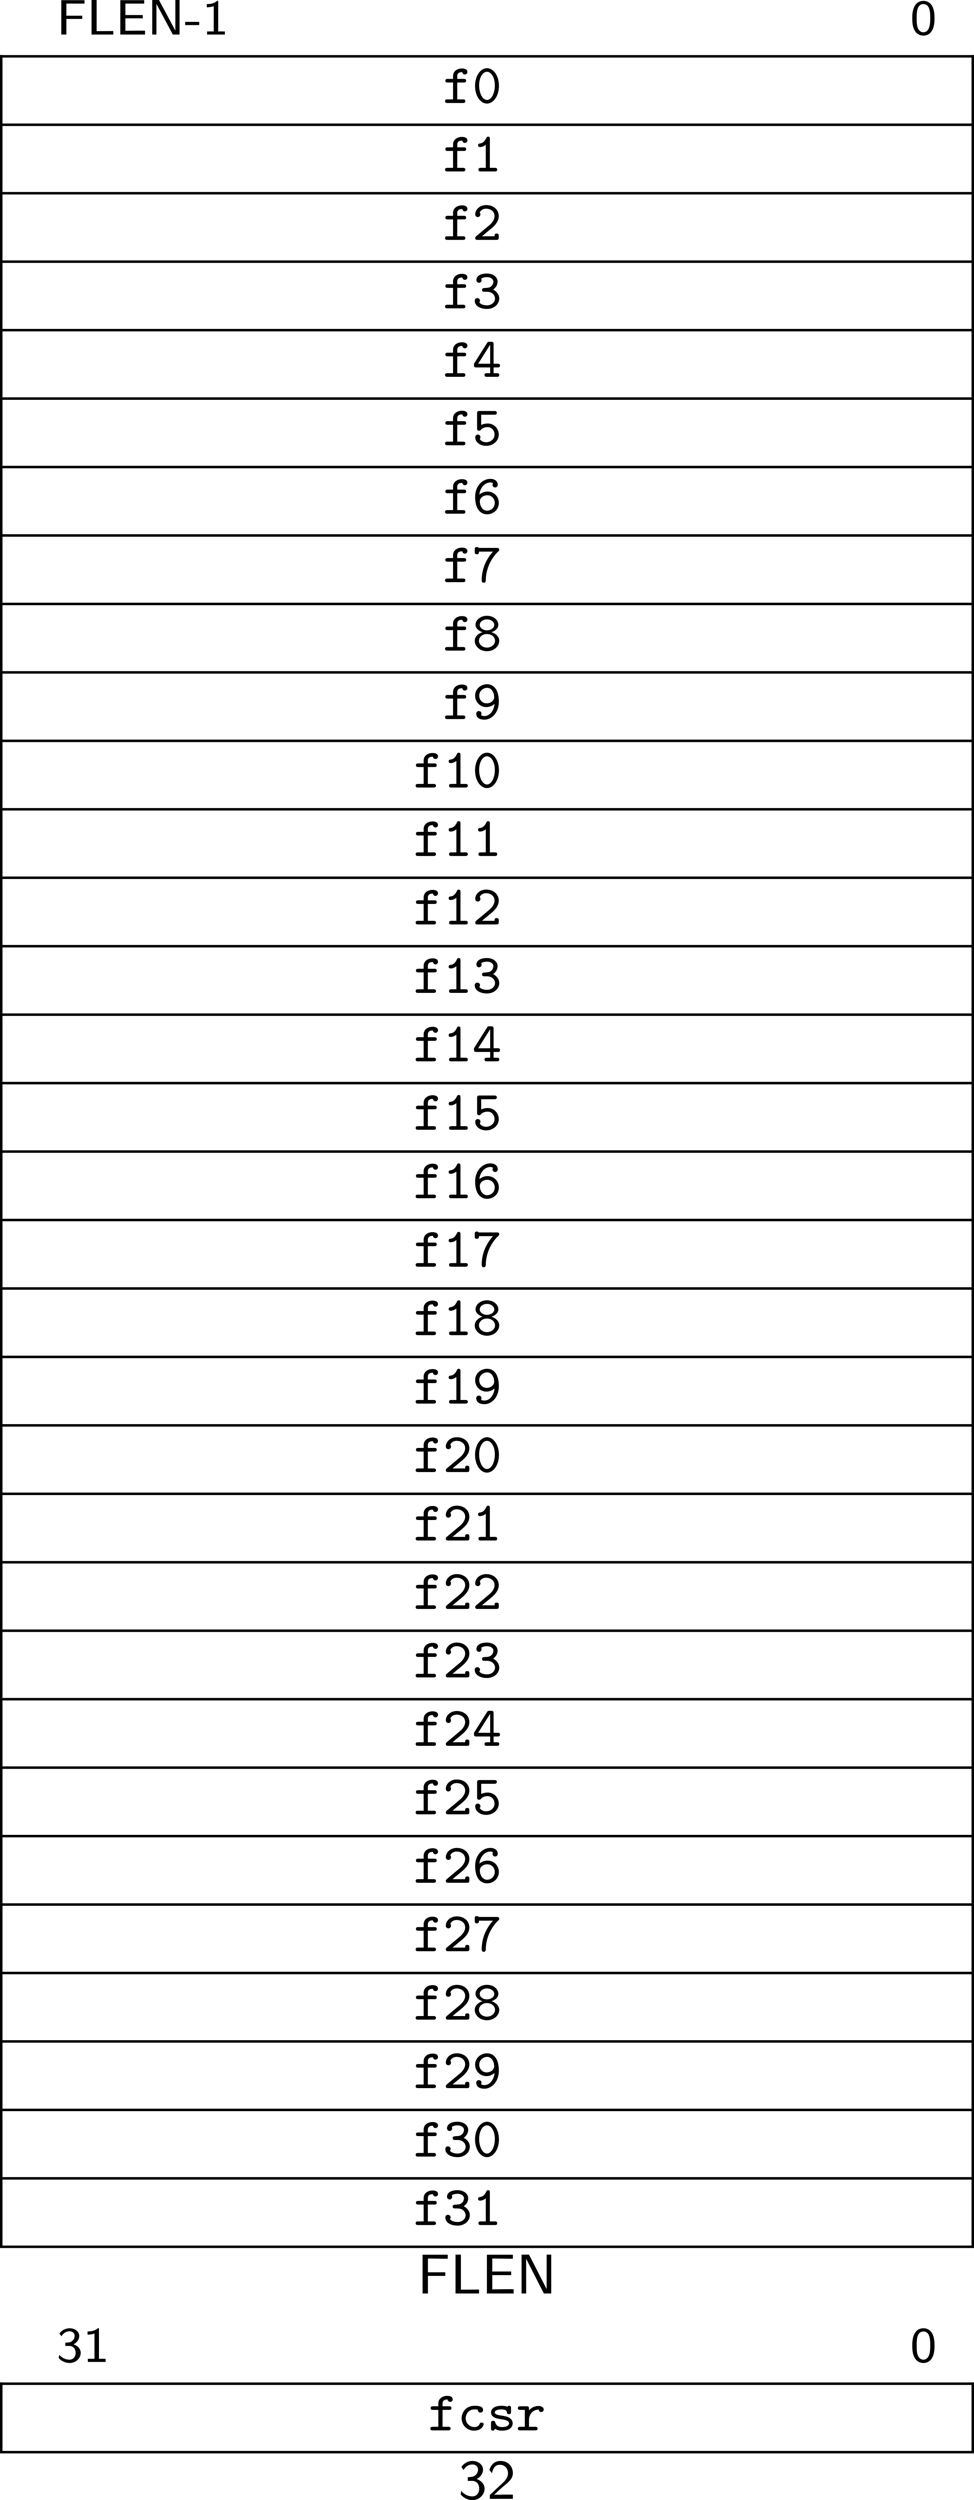 <?xml version="1.0" encoding="UTF-8" standalone="no"?>
<svg
   width="155.953pt"
   height="400.254pt"
   viewBox="0 0 155.953 400.254"
   version="1.2"
   id="svg592"
   sodipodi:docname="f_00_tmp.svg"
   xmlns:inkscape="http://www.inkscape.org/namespaces/inkscape"
   xmlns:sodipodi="http://sodipodi.sourceforge.net/DTD/sodipodi-0.dtd"
   xmlns:xlink="http://www.w3.org/1999/xlink"
   xmlns="http://www.w3.org/2000/svg"
   xmlns:svg="http://www.w3.org/2000/svg">
  <sodipodi:namedview
     id="namedview594"
     pagecolor="#ffffff"
     bordercolor="#000000"
     borderopacity="0.25"
     inkscape:showpageshadow="2"
     inkscape:pageopacity="0.0"
     inkscape:pagecheckerboard="0"
     inkscape:deskcolor="#d1d1d1"
     inkscape:document-units="pt" />
  <defs
     id="defs97">
    <g
       id="g95">
      <symbol
         overflow="visible"
         id="glyph0-0">
        <path
           style="stroke:none"
           d=""
           id="path2" />
      </symbol>
      <symbol
         overflow="visible"
         id="glyph0-1">
        <path
           style="stroke:none"
           d="M 4.125,-2.5 V -3.016 H 1.578 v -1.938 H 2.688 c 0.094,0 0.188,0 0.281,0 H 4.484 V -5.5 H 0.766 V 0 h 0.812 v -2.5 z m 0,0"
           id="path5" />
      </symbol>
      <symbol
         overflow="visible"
         id="glyph0-2">
        <path
           style="stroke:none"
           d="m 1.578,-5.531 h -0.812 V 0 H 4.25 v -0.562 c -0.766,0 -1.516,0.016 -2.281,0.016 H 1.578 Z m 0,0"
           id="path8" />
      </symbol>
      <symbol
         overflow="visible"
         id="glyph0-3">
        <path
           style="stroke:none"
           d="M 4.359,-2.594 V -3.125 h -2.781 v -1.828 h 1.156 c 0.109,0 0.203,0 0.297,0 h 1.562 V -5.5 H 0.766 V 0 H 4.719 V -0.625 H 4 c -0.672,0 -1.344,0.016 -2.016,0.016 H 1.578 V -2.594 Z m 0,0"
           id="path11" />
      </symbol>
      <symbol
         overflow="visible"
         id="glyph0-4">
        <path
           style="stroke:none"
           d="M 1.875,-5.531 H 0.797 V 0 H 1.469 V -4.906 L 4.094,0 H 5.172 V -5.531 H 4.5 V -0.625 Z m 0,0"
           id="path14" />
      </symbol>
      <symbol
         overflow="visible"
         id="glyph0-5">
        <path
           style="stroke:none"
           d="M 2.344,-1.516 V -2.031 h -2.25 v 0.516 z m 0,0"
           id="path17" />
      </symbol>
      <symbol
         overflow="visible"
         id="glyph0-6">
        <path
           style="stroke:none"
           d="M 2.562,-5.391 H 2.375 c -0.516,0.469 -1.156,0.5 -1.641,0.516 v 0.516 C 1.047,-4.375 1.438,-4.391 1.844,-4.547 V -0.5 H 0.781 V 0 H 3.625 V -0.5 H 2.562 Z m 0,0"
           id="path20" />
      </symbol>
      <symbol
         overflow="visible"
         id="glyph0-7">
        <path
           style="stroke:none"
           d="m 3.891,-2.594 c 0,-0.375 0,-1.312 -0.375,-1.969 C 3.109,-5.281 2.5,-5.391 2.109,-5.391 c -0.359,0 -0.984,0.109 -1.375,0.797 -0.391,0.641 -0.406,1.5 -0.406,2 0,0.594 0.031,1.312 0.375,1.922 0.344,0.641 0.938,0.844 1.406,0.844 0.797,0 1.234,-0.469 1.469,-0.969 0.281,-0.562 0.312,-1.297 0.312,-1.797 z m -1.781,2.234 c -0.328,0 -0.719,-0.188 -0.922,-0.766 -0.156,-0.484 -0.156,-0.984 -0.156,-1.562 0,-0.734 0,-2.188 1.078,-2.188 1.094,0 1.094,1.453 1.094,2.188 0,0.516 0,1.125 -0.203,1.625 -0.219,0.578 -0.625,0.703 -0.891,0.703 z m 0,0"
           id="path23" />
      </symbol>
      <symbol
         overflow="visible"
         id="glyph0-8">
        <path
           style="stroke:none"
           d="m 0.797,-4.094 c 0.328,-0.625 0.906,-0.812 1.281,-0.812 0.469,0 0.828,0.281 0.828,0.734 0,0.422 -0.297,0.938 -0.891,1.047 -0.047,0 -0.078,0 -0.609,0.047 V -2.562 h 0.625 c 0.75,0 1.031,0.609 1.031,1.109 0,0.609 -0.375,1.094 -1,1.094 -0.562,0 -1.203,-0.266 -1.609,-0.781 L 0.344,-0.625 c 0.469,0.516 1.109,0.797 1.734,0.797 1.047,0 1.797,-0.781 1.797,-1.625 0,-0.656 -0.531,-1.172 -1.156,-1.359 0.609,-0.312 0.922,-0.844 0.922,-1.359 0,-0.688 -0.703,-1.219 -1.547,-1.219 -0.703,0 -1.281,0.359 -1.625,0.844 z m 0,0"
           id="path26" />
      </symbol>
      <symbol
         overflow="visible"
         id="glyph1-0">
        <path
           style="stroke:none"
           d=""
           id="path29" />
      </symbol>
      <symbol
         overflow="visible"
         id="glyph1-1">
        <path
           style="stroke:none"
           d="M 2.297,-3.281 H 3.344 c 0.125,0 0.375,0 0.375,-0.281 0,-0.297 -0.234,-0.297 -0.375,-0.297 H 2.297 V -4.281 c 0,-0.656 0.547,-0.656 0.812,-0.656 0.031,0.234 0.219,0.375 0.406,0.375 0.172,0 0.406,-0.125 0.406,-0.406 0,-0.562 -0.734,-0.562 -0.875,-0.562 -0.688,0 -1.422,0.391 -1.422,1.219 v 0.453 H 0.766 c -0.141,0 -0.375,0 -0.375,0.297 0,0.281 0.234,0.281 0.375,0.281 H 1.625 v 2.703 H 0.719 c -0.125,0 -0.375,0 -0.375,0.281 C 0.344,0 0.594,0 0.719,0 h 2.484 c 0.125,0 0.391,0 0.391,-0.281 0,-0.297 -0.25,-0.297 -0.391,-0.297 h -0.906 z m 0,0"
           id="path32" />
      </symbol>
      <symbol
         overflow="visible"
         id="glyph1-2">
        <path
           style="stroke:none"
           d="m 4.266,-2.734 c 0,-1.672 -0.906,-2.844 -1.922,-2.844 -1,0 -1.906,1.203 -1.906,2.828 0,1.672 0.906,2.844 1.906,2.844 1.016,0 1.922,-1.203 1.922,-2.828 z m -1.922,2.25 c -0.688,0 -1.25,-1.062 -1.25,-2.344 C 1.094,-4.141 1.703,-5 2.344,-5 3,-5 3.609,-4.125 3.609,-2.828 c 0,1.297 -0.562,2.344 -1.266,2.344 z m 0,0"
           id="path35" />
      </symbol>
      <symbol
         overflow="visible"
         id="glyph1-3">
        <path
           style="stroke:none"
           d="m 2.812,-5.203 c 0,-0.141 0,-0.375 -0.281,-0.375 C 2.375,-5.578 2.312,-5.5 2.25,-5.375 c -0.281,0.625 -0.641,0.859 -1,0.891 -0.125,0.016 -0.328,0.031 -0.328,0.297 0,0.172 0.094,0.281 0.312,0.281 0.359,0 0.719,-0.188 0.922,-0.359 v 3.688 H 1.359 c -0.156,0 -0.375,0 -0.375,0.297 C 0.984,0 1.219,0 1.359,0 h 2.25 c 0.141,0 0.375,0 0.375,-0.281 0,-0.297 -0.219,-0.297 -0.375,-0.297 H 2.812 Z m 0,0"
           id="path38" />
      </symbol>
      <symbol
         overflow="visible"
         id="glyph1-4">
        <path
           style="stroke:none"
           d="m 0.594,-0.562 c -0.062,0.062 -0.125,0.125 -0.125,0.266 C 0.469,0 0.703,0 0.859,0 h 3 c 0.297,0 0.375,-0.078 0.375,-0.375 v -0.266 c 0,-0.172 0,-0.375 -0.328,-0.375 -0.344,0 -0.344,0.188 -0.344,0.438 H 1.547 C 2.031,-1 3.031,-1.797 3.25,-2 c 0.344,-0.328 0.984,-0.922 0.984,-1.812 0,-1.062 -0.891,-1.766 -2,-1.766 -1.047,0 -1.766,0.719 -1.766,1.484 0,0.359 0.281,0.438 0.422,0.438 0.172,0 0.406,-0.141 0.406,-0.422 0,-0.188 -0.062,-0.25 -0.109,-0.297 0.156,-0.391 0.547,-0.625 1,-0.625 0.719,0 1.375,0.422 1.375,1.188 0,0.625 -0.484,1.172 -0.844,1.469 z m 0,0"
           id="path41" />
      </symbol>
      <symbol
         overflow="visible"
         id="glyph1-5">
        <path
           style="stroke:none"
           d="m 2.328,-2.656 c 0.922,0 1.312,0.625 1.312,1.078 0,0.562 -0.516,1.094 -1.281,1.094 -0.234,0 -0.922,-0.031 -1.234,-0.469 0,0 0.016,-0.016 0.016,-0.031 0.062,-0.078 0.062,-0.094 0.078,-0.188 0.016,0 0.016,-0.016 0.016,-0.062 0,-0.219 -0.188,-0.406 -0.422,-0.406 -0.219,0 -0.422,0.141 -0.422,0.438 0,0.797 0.844,1.297 1.969,1.297 1.172,0 1.953,-0.812 1.953,-1.656 0,-0.75 -0.562,-1.25 -0.984,-1.438 0.656,-0.469 0.719,-1.047 0.719,-1.297 0,-0.688 -0.688,-1.281 -1.703,-1.281 -1.094,0 -1.688,0.438 -1.688,1.047 0,0.266 0.203,0.438 0.422,0.438 0.219,0 0.406,-0.188 0.406,-0.422 C 1.484,-4.594 1.469,-4.688 1.422,-4.75 1.719,-5 2.297,-5 2.344,-5 2.984,-5 3.375,-4.656 3.375,-4.297 c 0,0.25 -0.109,0.625 -0.453,0.844 -0.234,0.156 -0.406,0.156 -0.828,0.188 C 1.75,-3.25 1.562,-3.234 1.562,-2.953 c 0,0.297 0.25,0.297 0.391,0.297 z m 0,0"
           id="path44" />
      </symbol>
      <symbol
         overflow="visible"
         id="glyph1-6">
        <path
           style="stroke:none"
           d="m 0.344,-2.219 c -0.078,0.125 -0.078,0.141 -0.078,0.328 0,0.266 0.031,0.391 0.375,0.391 h 2.219 v 0.922 h -0.531 c -0.125,0 -0.375,0 -0.375,0.281 C 1.953,0 2.188,0 2.328,0 H 3.938 c 0.125,0 0.375,0 0.375,-0.281 0,-0.297 -0.234,-0.297 -0.375,-0.297 H 3.406 V -1.5 H 4.062 c 0.125,0 0.375,0 0.375,-0.297 0,-0.297 -0.234,-0.297 -0.375,-0.297 H 3.406 v -3.125 c 0,-0.312 -0.078,-0.391 -0.391,-0.391 H 2.75 c -0.219,0 -0.281,0.016 -0.391,0.203 z m 0.594,0.125 1.922,-3.047 v 3.047 z m 0,0"
           id="path47" />
      </symbol>
      <symbol
         overflow="visible"
         id="glyph1-7">
        <path
           style="stroke:none"
           d="m 3.547,-4.891 c 0.125,0 0.375,0 0.375,-0.297 0,-0.297 -0.25,-0.297 -0.375,-0.297 h -2.406 c -0.297,0 -0.375,0.078 -0.375,0.422 v 2.328 c 0,0.172 0,0.406 0.312,0.406 0.156,0 0.203,-0.047 0.281,-0.125 C 1.625,-2.781 2.031,-2.906 2.469,-2.906 c 0.703,0 1.094,0.625 1.094,1.203 0,0.688 -0.609,1.219 -1.344,1.219 -0.359,0 -0.828,-0.141 -1.031,-0.531 h 0.016 c 0.062,-0.094 0.078,-0.109 0.094,-0.219 0,-0.016 0,-0.031 0,-0.062 0,-0.234 -0.172,-0.422 -0.406,-0.422 -0.172,0 -0.422,0.109 -0.422,0.453 0,0.734 0.734,1.359 1.75,1.359 1.125,0 2.016,-0.797 2.016,-1.797 0,-0.922 -0.703,-1.781 -1.766,-1.781 -0.297,0 -0.656,0.047 -1.047,0.234 v -1.641 z m 0,0"
           id="path50" />
      </symbol>
      <symbol
         overflow="visible"
         id="glyph1-8">
        <path
           style="stroke:none"
           d="M 1.125,-3.062 C 1.266,-4.25 2.062,-5 2.875,-5 c 0.078,0 0.297,0 0.438,0.141 -0.047,0.062 -0.078,0.172 -0.078,0.25 0,0.203 0.156,0.406 0.422,0.406 0.234,0 0.422,-0.172 0.422,-0.438 0,-0.406 -0.297,-0.938 -1.203,-0.938 -1.219,0 -2.422,1.109 -2.422,2.891 0,2.109 0.984,2.781 1.922,2.781 0.984,0 1.875,-0.734 1.875,-1.828 0,-1.016 -0.797,-1.812 -1.797,-1.812 -0.5,0 -0.953,0.172 -1.328,0.484 z m 0.109,1.344 c 0,-0.078 -0.031,-0.109 -0.031,-0.266 0,-0.516 0.516,-0.969 1.203,-0.969 0.719,0 1.188,0.578 1.188,1.219 0,0.734 -0.578,1.25 -1.219,1.25 -0.953,0 -1.141,-1.141 -1.141,-1.156 z m 0,0"
           id="path53" />
      </symbol>
      <symbol
         overflow="visible"
         id="glyph1-9">
        <path
           style="stroke:none"
           d="M 3.312,-4.891 C 2.781,-4.312 2.344,-3.625 2.031,-2.906 1.562,-1.812 1.5,-0.75 1.5,-0.344 c 0,0.125 0,0.438 0.328,0.438 0.328,0 0.328,-0.297 0.328,-0.438 C 2.203,-2.375 3.172,-3.969 4.109,-4.875 4.281,-5.031 4.312,-5.047 4.312,-5.188 c 0,-0.297 -0.25,-0.297 -0.391,-0.297 H 1.016 C 0.953,-5.625 0.812,-5.625 0.719,-5.625 c -0.328,0 -0.328,0.203 -0.328,0.375 v 0.406 c 0,0.172 0,0.375 0.328,0.375 0.344,0 0.344,-0.188 0.344,-0.422 z m 0,0"
           id="path56" />
      </symbol>
      <symbol
         overflow="visible"
         id="glyph1-10">
        <path
           style="stroke:none"
           d="m 3.062,-2.953 c 0.516,-0.156 1.109,-0.562 1.109,-1.188 0,-0.734 -0.75,-1.438 -1.828,-1.438 -1.062,0 -1.828,0.703 -1.828,1.438 0,0.625 0.609,1.031 1.125,1.188 -0.578,0.156 -1.25,0.656 -1.25,1.391 0,0.875 0.828,1.656 1.953,1.656 1.141,0 1.969,-0.797 1.969,-1.656 0,-0.75 -0.688,-1.234 -1.25,-1.391 z M 2.344,-3.25 c -0.625,0 -1.156,-0.375 -1.156,-0.875 0,-0.453 0.484,-0.875 1.156,-0.875 0.688,0 1.172,0.422 1.172,0.875 0,0.5 -0.531,0.875 -1.172,0.875 z m 0,2.766 c -0.719,0 -1.281,-0.5 -1.281,-1.094 0,-0.547 0.5,-1.078 1.281,-1.078 0.797,0 1.297,0.531 1.297,1.078 0,0.594 -0.562,1.094 -1.297,1.094 z m 0,0"
           id="path59" />
      </symbol>
      <symbol
         overflow="visible"
         id="glyph1-11">
        <path
           style="stroke:none"
           d="m 3.562,-2.422 c -0.109,1.141 -0.812,1.938 -1.609,1.938 -0.125,0 -0.391,-0.016 -0.562,-0.141 0.031,-0.047 0.078,-0.094 0.078,-0.25 0,-0.203 -0.156,-0.406 -0.422,-0.406 -0.234,0 -0.422,0.172 -0.422,0.438 0,0.406 0.297,0.938 1.312,0.938 1.203,0 2.312,-1.141 2.312,-2.891 0,-2.109 -0.969,-2.781 -1.875,-2.781 -1.016,0 -1.922,0.75 -1.922,1.828 0,1.016 0.797,1.828 1.797,1.828 0.406,0 0.875,-0.125 1.312,-0.5 z M 3.469,-3.766 C 3.484,-3.703 3.5,-3.562 3.5,-3.5 c 0,0.516 -0.516,0.984 -1.203,0.984 -0.719,0 -1.188,-0.594 -1.188,-1.234 0,-0.75 0.625,-1.25 1.266,-1.25 0.609,0 0.906,0.5 1.062,0.969 0.016,0.062 0.031,0.109 0.031,0.156 0,0 0.016,0.047 0.016,0.047 0,0 -0.016,0.062 -0.016,0.062 z m 0,0"
           id="path62" />
      </symbol>
      <symbol
         overflow="visible"
         id="glyph1-12">
        <path
           style="stroke:none"
           d="m 4.172,-0.984 c 0,-0.188 -0.125,-0.266 -0.328,-0.266 -0.109,0 -0.234,0 -0.312,0.203 -0.062,0.125 -0.219,0.516 -0.844,0.516 -0.766,0 -1.391,-0.625 -1.391,-1.406 0,-0.453 0.281,-1.422 1.422,-1.422 0.156,0 0.281,0.016 0.328,0.016 0.172,0.016 0.188,0.031 0.188,0.109 C 3.266,-2.938 3.5,-2.844 3.656,-2.844 c 0.234,0 0.422,-0.172 0.422,-0.422 0,-0.672 -0.922,-0.672 -1.344,-0.672 -1.547,0 -2.094,1.219 -2.094,2 0,1.094 0.875,1.984 1.984,1.984 1.281,0 1.547,-0.891 1.547,-1.031 z m 0,0"
           id="path65" />
      </symbol>
      <symbol
         overflow="visible"
         id="glyph1-13">
        <path
           style="stroke:none"
           d="m 3.844,-3.562 c 0,-0.125 0,-0.375 -0.281,-0.375 -0.203,0 -0.25,0.109 -0.281,0.172 C 2.938,-3.938 2.5,-3.938 2.344,-3.938 c -1.562,0 -1.703,0.812 -1.703,1.062 0,0.484 0.359,0.703 0.469,0.766 0.312,0.188 0.562,0.234 1.484,0.375 0.234,0.047 0.938,0.156 0.938,0.609 0,0.266 -0.25,0.594 -1.125,0.594 -0.547,0 -0.906,-0.188 -1.078,-0.719 -0.062,-0.188 -0.094,-0.281 -0.344,-0.281 -0.344,0 -0.344,0.203 -0.344,0.391 v 0.812 c 0,0.125 0,0.375 0.297,0.375 0.125,0 0.25,-0.062 0.328,-0.312 0.453,0.312 0.969,0.312 1.141,0.312 1.5,0 1.703,-0.828 1.703,-1.172 0,-0.438 -0.266,-0.719 -0.484,-0.859 C 3.266,-2.203 3.047,-2.25 2.203,-2.391 1.828,-2.438 1.234,-2.531 1.234,-2.875 c 0,-0.234 0.281,-0.484 1.094,-0.484 0.812,0 0.844,0.312 0.859,0.5 0.016,0.266 0.25,0.266 0.328,0.266 0.328,0 0.328,-0.219 0.328,-0.391 z m 0,0"
           id="path68" />
      </symbol>
      <symbol
         overflow="visible"
         id="glyph1-14">
        <path
           style="stroke:none"
           d="m 2.016,-1.656 c 0,-0.906 0.594,-1.672 1.562,-1.672 C 3.609,-3 3.859,-2.938 3.969,-2.938 c 0.203,0 0.406,-0.141 0.406,-0.406 0,-0.156 -0.109,-0.562 -0.859,-0.562 -0.516,0 -1.078,0.219 -1.5,0.703 v -0.281 c 0,-0.297 -0.078,-0.375 -0.391,-0.375 h -1 c -0.125,0 -0.391,0 -0.391,0.281 0,0.297 0.25,0.297 0.391,0.297 h 0.719 v 2.703 H 0.625 c -0.125,0 -0.391,0 -0.391,0.281 C 0.234,0 0.484,0 0.625,0 H 3 c 0.125,0 0.391,0 0.391,-0.281 0,-0.297 -0.25,-0.297 -0.391,-0.297 H 2.016 Z m 0,0"
           id="path71" />
      </symbol>
      <symbol
         overflow="visible"
         id="glyph2-0">
        <path
           style="stroke:none"
           d=""
           id="path74" />
      </symbol>
      <symbol
         overflow="visible"
         id="glyph2-1">
        <path
           style="stroke:none"
           d="M 4.5,-2.812 V -3.391 H 1.719 V -5.594 h 0.297 c 0.703,0 1.422,0.031 2.125,0.031 h 0.75 V -6.203 H 0.859 V 0 H 1.719 v -2.812 z m 0,0"
           id="path77" />
      </symbol>
      <symbol
         overflow="visible"
         id="glyph2-2">
        <path
           style="stroke:none"
           d="M 1.719,-6.219 H 0.859 V 0 H 4.625 V -0.625 H 4.234 C 3.5,-0.625 2.781,-0.609 2.047,-0.609 H 1.719 Z m 0,0"
           id="path80" />
      </symbol>
      <symbol
         overflow="visible"
         id="glyph2-3">
        <path
           style="stroke:none"
           d="M 4.75,-2.938 V -3.516 H 1.719 V -5.594 h 0.328 c 0.734,0 1.469,0.031 2.203,0.031 H 5.016 V -6.203 H 0.859 V 0 h 4.281 V -0.688 H 4.25 c -0.844,0 -1.688,0.031 -2.531,0.031 V -2.938 Z m 0,0"
           id="path83" />
      </symbol>
      <symbol
         overflow="visible"
         id="glyph2-4">
        <path
           style="stroke:none"
           d="M 2.516,-5.344 C 2.453,-5.484 2.344,-5.688 2.297,-5.766 2.25,-5.859 2.109,-6.125 2.062,-6.219 H 0.875 V 0 H 1.609 V -5.531 H 1.625 l 2.359,4.641 C 4.062,-0.75 4.172,-0.531 4.219,-0.469 4.266,-0.359 4.391,-0.094 4.453,0 H 5.625 V -6.219 H 4.891 v 5.516 z m 0,0"
           id="path86" />
      </symbol>
      <symbol
         overflow="visible"
         id="glyph2-5">
        <path
           style="stroke:none"
           d="M 0.859,-4.594 C 1.25,-5.375 1.938,-5.5 2.266,-5.5 c 0.453,0 0.906,0.25 0.906,0.812 0,0.328 -0.188,1.094 -1.156,1.188 -0.172,0.016 -0.312,0.031 -0.484,0.031 V -2.875 h 0.672 c 0.875,0 1.156,0.703 1.156,1.25 0,0.703 -0.422,1.234 -1.109,1.234 -0.734,0 -1.422,-0.406 -1.75,-0.891 -0.078,0.359 -0.078,0.391 -0.109,0.578 0.438,0.531 1.109,0.906 1.875,0.906 1.141,0 1.953,-0.891 1.953,-1.828 0,-0.703 -0.531,-1.297 -1.266,-1.547 0.641,-0.312 1.016,-0.906 1.016,-1.516 0,-0.781 -0.766,-1.375 -1.688,-1.375 -0.75,0 -1.391,0.391 -1.766,0.953 z m 0,0"
           id="path89" />
      </symbol>
      <symbol
         overflow="visible"
         id="glyph2-6">
        <path
           style="stroke:none"
           d="m 2.453,-0.672 c -0.109,0 -0.203,0.016 -0.312,0.016 h -1 C 1.422,-0.922 2.344,-1.766 2.625,-2 c 0.938,-0.766 1.516,-1.25 1.516,-2.125 0,-1.031 -0.734,-1.938 -1.969,-1.938 -0.938,0 -1.516,0.547 -1.781,1.438 l 0.406,0.516 c 0.234,-1.047 0.703,-1.344 1.25,-1.344 0.812,0 1.312,0.609 1.312,1.344 0,0.812 -0.578,1.344 -1.25,1.938 l -1.656,1.562 V 0 h 3.688 v -0.672 z m 0,0"
           id="path92" />
      </symbol>
    </g>
  </defs>
  <g
     id="surface1"
     transform="translate(-228.023,-185.178)">
    <g
       style="fill:#000000;fill-opacity:1"
       id="g111">
      <use
         xlink:href="#glyph0-1"
         x="237.072"
         y="190.709"
         id="use99" />
      <use
         xlink:href="#glyph0-2"
         x="241.915"
         y="190.709"
         id="use101" />
      <use
         xlink:href="#glyph0-3"
         x="246.522"
         y="190.709"
         id="use103" />
      <use
         xlink:href="#glyph0-4"
         x="251.601"
         y="190.709"
         id="use105" />
      <use
         xlink:href="#glyph0-5"
         x="257.578"
         y="190.709"
         id="use107" />
      <use
         xlink:href="#glyph0-6"
         x="260.401"
         y="190.709"
         id="use109" />
    </g>
    <g
       style="fill:#000000;fill-opacity:1"
       id="g115">
      <use
         xlink:href="#glyph0-7"
         x="373.762"
         y="190.709"
         id="use113" />
    </g>
    <path
       style="fill:none;stroke:#000000;stroke-width:0.398;stroke-linecap:butt;stroke-linejoin:miter;stroke-miterlimit:10;stroke-opacity:1"
       d="M 0.001,6.875e-4 H 155.955"
       transform="matrix(1,0,0,-1,228.022,194.196)"
       id="path117" />
    <path
       style="fill:none;stroke:#000000;stroke-width:0.398;stroke-linecap:butt;stroke-linejoin:miter;stroke-miterlimit:10;stroke-opacity:1"
       d="M 6.5625e-4,0.002 V 10.959"
       transform="matrix(1,0,0,-1,228.222,204.955)"
       id="path119" />
    <g
       style="fill:#000000;fill-opacity:1"
       id="g125">
      <use
         xlink:href="#glyph1-1"
         x="298.939"
         y="201.668"
         id="use121" />
      <use
         xlink:href="#glyph1-2"
         x="303.646"
         y="201.668"
         id="use123" />
    </g>
    <path
       style="fill:none;stroke:#000000;stroke-width:0.398;stroke-linecap:butt;stroke-linejoin:miter;stroke-miterlimit:10;stroke-opacity:1"
       d="M -6.5625e-4,0.002 V 10.959"
       transform="matrix(1,0,0,-1,383.778,204.955)"
       id="path127" />
    <path
       style="fill:none;stroke:#000000;stroke-width:0.398;stroke-linecap:butt;stroke-linejoin:miter;stroke-miterlimit:10;stroke-opacity:1"
       d="M 0.001,0.002 H 155.955"
       transform="matrix(1,0,0,-1,228.022,205.154)"
       id="path129" />
    <path
       style="fill:none;stroke:#000000;stroke-width:0.398;stroke-linecap:butt;stroke-linejoin:miter;stroke-miterlimit:10;stroke-opacity:1"
       d="M 6.5625e-4,-6.25e-5 V 10.961"
       transform="matrix(1,0,0,-1,228.222,215.914)"
       id="path131" />
    <g
       style="fill:#000000;fill-opacity:1"
       id="g137">
      <use
         xlink:href="#glyph1-1"
         x="298.939"
         y="212.626"
         id="use133" />
      <use
         xlink:href="#glyph1-3"
         x="303.646"
         y="212.626"
         id="use135" />
    </g>
    <path
       style="fill:none;stroke:#000000;stroke-width:0.398;stroke-linecap:butt;stroke-linejoin:miter;stroke-miterlimit:10;stroke-opacity:1"
       d="M -6.5625e-4,-6.25e-5 V 10.961"
       transform="matrix(1,0,0,-1,383.778,215.914)"
       id="path139" />
    <path
       style="fill:none;stroke:#000000;stroke-width:0.398;stroke-linecap:butt;stroke-linejoin:miter;stroke-miterlimit:10;stroke-opacity:1"
       d="M 0.001,-2.8125e-4 H 155.955"
       transform="matrix(1,0,0,-1,228.022,216.113)"
       id="path141" />
    <path
       style="fill:none;stroke:#000000;stroke-width:0.398;stroke-linecap:butt;stroke-linejoin:miter;stroke-miterlimit:10;stroke-opacity:1"
       d="M 6.5625e-4,0.002 V 10.959"
       transform="matrix(1,0,0,-1,228.222,226.873)"
       id="path143" />
    <g
       style="fill:#000000;fill-opacity:1"
       id="g149">
      <use
         xlink:href="#glyph1-1"
         x="298.939"
         y="223.585"
         id="use145" />
      <use
         xlink:href="#glyph1-4"
         x="303.646"
         y="223.585"
         id="use147" />
    </g>
    <path
       style="fill:none;stroke:#000000;stroke-width:0.398;stroke-linecap:butt;stroke-linejoin:miter;stroke-miterlimit:10;stroke-opacity:1"
       d="M -6.5625e-4,0.002 V 10.959"
       transform="matrix(1,0,0,-1,383.778,226.873)"
       id="path151" />
    <path
       style="fill:none;stroke:#000000;stroke-width:0.398;stroke-linecap:butt;stroke-linejoin:miter;stroke-miterlimit:10;stroke-opacity:1"
       d="M 0.001,0.002 H 155.955"
       transform="matrix(1,0,0,-1,228.022,227.072)"
       id="path153" />
    <path
       style="fill:none;stroke:#000000;stroke-width:0.398;stroke-linecap:butt;stroke-linejoin:miter;stroke-miterlimit:10;stroke-opacity:1"
       d="M 6.5625e-4,-3.125e-5 V 10.961"
       transform="matrix(1,0,0,-1,228.222,237.832)"
       id="path155" />
    <g
       style="fill:#000000;fill-opacity:1"
       id="g161">
      <use
         xlink:href="#glyph1-1"
         x="298.939"
         y="234.544"
         id="use157" />
      <use
         xlink:href="#glyph1-5"
         x="303.646"
         y="234.544"
         id="use159" />
    </g>
    <path
       style="fill:none;stroke:#000000;stroke-width:0.398;stroke-linecap:butt;stroke-linejoin:miter;stroke-miterlimit:10;stroke-opacity:1"
       d="M -6.5625e-4,-3.125e-5 V 10.961"
       transform="matrix(1,0,0,-1,383.778,237.832)"
       id="path163" />
    <path
       style="fill:none;stroke:#000000;stroke-width:0.398;stroke-linecap:butt;stroke-linejoin:miter;stroke-miterlimit:10;stroke-opacity:1"
       d="M 0.001,-2.5e-4 H 155.955"
       transform="matrix(1,0,0,-1,228.022,238.031)"
       id="path165" />
    <path
       style="fill:none;stroke:#000000;stroke-width:0.398;stroke-linecap:butt;stroke-linejoin:miter;stroke-miterlimit:10;stroke-opacity:1"
       d="M 6.5625e-4,0.002 V 10.959"
       transform="matrix(1,0,0,-1,228.222,248.791)"
       id="path167" />
    <g
       style="fill:#000000;fill-opacity:1"
       id="g173">
      <use
         xlink:href="#glyph1-1"
         x="298.939"
         y="245.503"
         id="use169" />
      <use
         xlink:href="#glyph1-6"
         x="303.646"
         y="245.503"
         id="use171" />
    </g>
    <path
       style="fill:none;stroke:#000000;stroke-width:0.398;stroke-linecap:butt;stroke-linejoin:miter;stroke-miterlimit:10;stroke-opacity:1"
       d="M -6.5625e-4,0.002 V 10.959"
       transform="matrix(1,0,0,-1,383.778,248.791)"
       id="path175" />
    <path
       style="fill:none;stroke:#000000;stroke-width:0.398;stroke-linecap:butt;stroke-linejoin:miter;stroke-miterlimit:10;stroke-opacity:1"
       d="M 0.001,0.002 H 155.955"
       transform="matrix(1,0,0,-1,228.022,248.99)"
       id="path177" />
    <path
       style="fill:none;stroke:#000000;stroke-width:0.398;stroke-linecap:butt;stroke-linejoin:miter;stroke-miterlimit:10;stroke-opacity:1"
       d="M 6.5625e-4,0 V 10.961"
       transform="matrix(1,0,0,-1,228.222,259.75)"
       id="path179" />
    <g
       style="fill:#000000;fill-opacity:1"
       id="g185">
      <use
         xlink:href="#glyph1-1"
         x="298.939"
         y="256.462"
         id="use181" />
      <use
         xlink:href="#glyph1-7"
         x="303.646"
         y="256.462"
         id="use183" />
    </g>
    <path
       style="fill:none;stroke:#000000;stroke-width:0.398;stroke-linecap:butt;stroke-linejoin:miter;stroke-miterlimit:10;stroke-opacity:1"
       d="M -6.5625e-4,0 V 10.961"
       transform="matrix(1,0,0,-1,383.778,259.75)"
       id="path187" />
    <path
       style="fill:none;stroke:#000000;stroke-width:0.398;stroke-linecap:butt;stroke-linejoin:miter;stroke-miterlimit:10;stroke-opacity:1"
       d="M 0.001,-2.1875e-4 H 155.955"
       transform="matrix(1,0,0,-1,228.022,259.949)"
       id="path189" />
    <path
       style="fill:none;stroke:#000000;stroke-width:0.398;stroke-linecap:butt;stroke-linejoin:miter;stroke-miterlimit:10;stroke-opacity:1"
       d="M 6.5625e-4,-0.002 V 10.959"
       transform="matrix(1,0,0,-1,228.222,270.709)"
       id="path191" />
    <g
       style="fill:#000000;fill-opacity:1"
       id="g197">
      <use
         xlink:href="#glyph1-1"
         x="298.939"
         y="267.421"
         id="use193" />
      <use
         xlink:href="#glyph1-8"
         x="303.646"
         y="267.421"
         id="use195" />
    </g>
    <path
       style="fill:none;stroke:#000000;stroke-width:0.398;stroke-linecap:butt;stroke-linejoin:miter;stroke-miterlimit:10;stroke-opacity:1"
       d="M -6.5625e-4,-0.002 V 10.959"
       transform="matrix(1,0,0,-1,383.778,270.709)"
       id="path199" />
    <path
       style="fill:none;stroke:#000000;stroke-width:0.398;stroke-linecap:butt;stroke-linejoin:miter;stroke-miterlimit:10;stroke-opacity:1"
       d="M 0.001,0.002 H 155.955"
       transform="matrix(1,0,0,-1,228.022,270.908)"
       id="path201" />
    <path
       style="fill:none;stroke:#000000;stroke-width:0.398;stroke-linecap:butt;stroke-linejoin:miter;stroke-miterlimit:10;stroke-opacity:1"
       d="M 6.5625e-4,3.125e-5 V 10.957"
       transform="matrix(1,0,0,-1,228.222,281.668)"
       id="path203" />
    <g
       style="fill:#000000;fill-opacity:1"
       id="g209">
      <use
         xlink:href="#glyph1-1"
         x="298.939"
         y="278.38"
         id="use205" />
      <use
         xlink:href="#glyph1-9"
         x="303.646"
         y="278.38"
         id="use207" />
    </g>
    <path
       style="fill:none;stroke:#000000;stroke-width:0.398;stroke-linecap:butt;stroke-linejoin:miter;stroke-miterlimit:10;stroke-opacity:1"
       d="M -6.5625e-4,3.125e-5 V 10.957"
       transform="matrix(1,0,0,-1,383.778,281.668)"
       id="path211" />
    <path
       style="fill:none;stroke:#000000;stroke-width:0.398;stroke-linecap:butt;stroke-linejoin:miter;stroke-miterlimit:10;stroke-opacity:1"
       d="M 0.001,-1.875e-4 H 155.955"
       transform="matrix(1,0,0,-1,228.022,281.867)"
       id="path213" />
    <path
       style="fill:none;stroke:#000000;stroke-width:0.398;stroke-linecap:butt;stroke-linejoin:miter;stroke-miterlimit:10;stroke-opacity:1"
       d="M 6.5625e-4,0.001 V 10.958"
       transform="matrix(1,0,0,-1,228.222,292.626)"
       id="path215" />
    <g
       style="fill:#000000;fill-opacity:1"
       id="g221">
      <use
         xlink:href="#glyph1-1"
         x="298.939"
         y="289.339"
         id="use217" />
      <use
         xlink:href="#glyph1-10"
         x="303.646"
         y="289.339"
         id="use219" />
    </g>
    <path
       style="fill:none;stroke:#000000;stroke-width:0.398;stroke-linecap:butt;stroke-linejoin:miter;stroke-miterlimit:10;stroke-opacity:1"
       d="M -6.5625e-4,0.001 V 10.958"
       transform="matrix(1,0,0,-1,383.778,292.626)"
       id="path223" />
    <path
       style="fill:none;stroke:#000000;stroke-width:0.398;stroke-linecap:butt;stroke-linejoin:miter;stroke-miterlimit:10;stroke-opacity:1"
       d="M 0.001,0.002 H 155.955"
       transform="matrix(1,0,0,-1,228.022,292.826)"
       id="path225" />
    <path
       style="fill:none;stroke:#000000;stroke-width:0.398;stroke-linecap:butt;stroke-linejoin:miter;stroke-miterlimit:10;stroke-opacity:1"
       d="M 6.5625e-4,-9.375e-4 V 10.96"
       transform="matrix(1,0,0,-1,228.222,303.585)"
       id="path227" />
    <g
       style="fill:#000000;fill-opacity:1"
       id="g233">
      <use
         xlink:href="#glyph1-1"
         x="298.939"
         y="300.298"
         id="use229" />
      <use
         xlink:href="#glyph1-11"
         x="303.646"
         y="300.298"
         id="use231" />
    </g>
    <path
       style="fill:none;stroke:#000000;stroke-width:0.398;stroke-linecap:butt;stroke-linejoin:miter;stroke-miterlimit:10;stroke-opacity:1"
       d="M -6.5625e-4,-9.375e-4 V 10.96"
       transform="matrix(1,0,0,-1,383.778,303.585)"
       id="path235" />
    <path
       style="fill:none;stroke:#000000;stroke-width:0.398;stroke-linecap:butt;stroke-linejoin:miter;stroke-miterlimit:10;stroke-opacity:1"
       d="M 0.001,-1.5625e-4 H 155.955"
       transform="matrix(1,0,0,-1,228.022,303.785)"
       id="path237" />
    <path
       style="fill:none;stroke:#000000;stroke-width:0.398;stroke-linecap:butt;stroke-linejoin:miter;stroke-miterlimit:10;stroke-opacity:1"
       d="M 6.5625e-4,0.001 V 10.958"
       transform="matrix(1,0,0,-1,228.222,314.544)"
       id="path239" />
    <g
       style="fill:#000000;fill-opacity:1"
       id="g247">
      <use
         xlink:href="#glyph1-1"
         x="294.232"
         y="311.257"
         id="use241" />
      <use
         xlink:href="#glyph1-3"
         x="298.939"
         y="311.257"
         id="use243" />
      <use
         xlink:href="#glyph1-2"
         x="303.647"
         y="311.257"
         id="use245" />
    </g>
    <path
       style="fill:none;stroke:#000000;stroke-width:0.398;stroke-linecap:butt;stroke-linejoin:miter;stroke-miterlimit:10;stroke-opacity:1"
       d="M -6.5625e-4,0.001 V 10.958"
       transform="matrix(1,0,0,-1,383.778,314.544)"
       id="path249" />
    <path
       style="fill:none;stroke:#000000;stroke-width:0.398;stroke-linecap:butt;stroke-linejoin:miter;stroke-miterlimit:10;stroke-opacity:1"
       d="M 0.001,8.125e-4 H 155.955"
       transform="matrix(1,0,0,-1,228.022,314.743)"
       id="path251" />
    <path
       style="fill:none;stroke:#000000;stroke-width:0.398;stroke-linecap:butt;stroke-linejoin:miter;stroke-miterlimit:10;stroke-opacity:1"
       d="M 6.5625e-4,-9.0625e-4 V 10.96"
       transform="matrix(1,0,0,-1,228.222,325.503)"
       id="path253" />
    <g
       style="fill:#000000;fill-opacity:1"
       id="g261">
      <use
         xlink:href="#glyph1-1"
         x="294.232"
         y="322.215"
         id="use255" />
      <use
         xlink:href="#glyph1-3"
         x="298.939"
         y="322.215"
         id="use257" />
      <use
         xlink:href="#glyph1-3"
         x="303.647"
         y="322.215"
         id="use259" />
    </g>
    <path
       style="fill:none;stroke:#000000;stroke-width:0.398;stroke-linecap:butt;stroke-linejoin:miter;stroke-miterlimit:10;stroke-opacity:1"
       d="M -6.5625e-4,-9.0625e-4 V 10.96"
       transform="matrix(1,0,0,-1,383.778,325.503)"
       id="path263" />
    <path
       style="fill:none;stroke:#000000;stroke-width:0.398;stroke-linecap:butt;stroke-linejoin:miter;stroke-miterlimit:10;stroke-opacity:1"
       d="M 0.001,-0.001 H 155.955"
       transform="matrix(1,0,0,-1,228.022,325.702)"
       id="path265" />
    <path
       style="fill:none;stroke:#000000;stroke-width:0.398;stroke-linecap:butt;stroke-linejoin:miter;stroke-miterlimit:10;stroke-opacity:1"
       d="M 6.5625e-4,0.001 V 10.958"
       transform="matrix(1,0,0,-1,228.222,336.462)"
       id="path267" />
    <g
       style="fill:#000000;fill-opacity:1"
       id="g275">
      <use
         xlink:href="#glyph1-1"
         x="294.232"
         y="333.174"
         id="use269" />
      <use
         xlink:href="#glyph1-3"
         x="298.939"
         y="333.174"
         id="use271" />
      <use
         xlink:href="#glyph1-4"
         x="303.647"
         y="333.174"
         id="use273" />
    </g>
    <path
       style="fill:none;stroke:#000000;stroke-width:0.398;stroke-linecap:butt;stroke-linejoin:miter;stroke-miterlimit:10;stroke-opacity:1"
       d="M -6.5625e-4,0.001 V 10.958"
       transform="matrix(1,0,0,-1,383.778,336.462)"
       id="path277" />
    <path
       style="fill:none;stroke:#000000;stroke-width:0.398;stroke-linecap:butt;stroke-linejoin:miter;stroke-miterlimit:10;stroke-opacity:1"
       d="M 0.001,8.4375e-4 H 155.955"
       transform="matrix(1,0,0,-1,228.022,336.661)"
       id="path279" />
    <path
       style="fill:none;stroke:#000000;stroke-width:0.398;stroke-linecap:butt;stroke-linejoin:miter;stroke-miterlimit:10;stroke-opacity:1"
       d="M 6.5625e-4,-8.75e-4 V 10.96"
       transform="matrix(1,0,0,-1,228.222,347.421)"
       id="path281" />
    <g
       style="fill:#000000;fill-opacity:1"
       id="g289">
      <use
         xlink:href="#glyph1-1"
         x="294.232"
         y="344.133"
         id="use283" />
      <use
         xlink:href="#glyph1-3"
         x="298.939"
         y="344.133"
         id="use285" />
      <use
         xlink:href="#glyph1-5"
         x="303.647"
         y="344.133"
         id="use287" />
    </g>
    <path
       style="fill:none;stroke:#000000;stroke-width:0.398;stroke-linecap:butt;stroke-linejoin:miter;stroke-miterlimit:10;stroke-opacity:1"
       d="M -6.5625e-4,-8.75e-4 V 10.96"
       transform="matrix(1,0,0,-1,383.778,347.421)"
       id="path291" />
    <path
       style="fill:none;stroke:#000000;stroke-width:0.398;stroke-linecap:butt;stroke-linejoin:miter;stroke-miterlimit:10;stroke-opacity:1"
       d="M 0.001,-0.001 H 155.955"
       transform="matrix(1,0,0,-1,228.022,347.62)"
       id="path293" />
    <path
       style="fill:none;stroke:#000000;stroke-width:0.398;stroke-linecap:butt;stroke-linejoin:miter;stroke-miterlimit:10;stroke-opacity:1"
       d="M 6.5625e-4,0.001 V 10.958"
       transform="matrix(1,0,0,-1,228.222,358.38)"
       id="path295" />
    <g
       style="fill:#000000;fill-opacity:1"
       id="g303">
      <use
         xlink:href="#glyph1-1"
         x="294.232"
         y="355.092"
         id="use297" />
      <use
         xlink:href="#glyph1-3"
         x="298.939"
         y="355.092"
         id="use299" />
      <use
         xlink:href="#glyph1-6"
         x="303.647"
         y="355.092"
         id="use301" />
    </g>
    <path
       style="fill:none;stroke:#000000;stroke-width:0.398;stroke-linecap:butt;stroke-linejoin:miter;stroke-miterlimit:10;stroke-opacity:1"
       d="M -6.5625e-4,0.001 V 10.958"
       transform="matrix(1,0,0,-1,383.778,358.38)"
       id="path305" />
    <path
       style="fill:none;stroke:#000000;stroke-width:0.398;stroke-linecap:butt;stroke-linejoin:miter;stroke-miterlimit:10;stroke-opacity:1"
       d="M 0.001,8.75e-4 H 155.955"
       transform="matrix(1,0,0,-1,228.022,358.579)"
       id="path307" />
    <path
       style="fill:none;stroke:#000000;stroke-width:0.398;stroke-linecap:butt;stroke-linejoin:miter;stroke-miterlimit:10;stroke-opacity:1"
       d="M 6.5625e-4,-8.4375e-4 V 10.96"
       transform="matrix(1,0,0,-1,228.222,369.339)"
       id="path309" />
    <g
       style="fill:#000000;fill-opacity:1"
       id="g317">
      <use
         xlink:href="#glyph1-1"
         x="294.232"
         y="366.051"
         id="use311" />
      <use
         xlink:href="#glyph1-3"
         x="298.939"
         y="366.051"
         id="use313" />
      <use
         xlink:href="#glyph1-7"
         x="303.647"
         y="366.051"
         id="use315" />
    </g>
    <path
       style="fill:none;stroke:#000000;stroke-width:0.398;stroke-linecap:butt;stroke-linejoin:miter;stroke-miterlimit:10;stroke-opacity:1"
       d="M -6.5625e-4,-8.4375e-4 V 10.96"
       transform="matrix(1,0,0,-1,383.778,369.339)"
       id="path319" />
    <path
       style="fill:none;stroke:#000000;stroke-width:0.398;stroke-linecap:butt;stroke-linejoin:miter;stroke-miterlimit:10;stroke-opacity:1"
       d="M 0.001,-0.001 H 155.955"
       transform="matrix(1,0,0,-1,228.022,369.538)"
       id="path321" />
    <path
       style="fill:none;stroke:#000000;stroke-width:0.398;stroke-linecap:butt;stroke-linejoin:miter;stroke-miterlimit:10;stroke-opacity:1"
       d="M 6.5625e-4,0.001 V 10.958"
       transform="matrix(1,0,0,-1,228.222,380.298)"
       id="path323" />
    <g
       style="fill:#000000;fill-opacity:1"
       id="g331">
      <use
         xlink:href="#glyph1-1"
         x="294.232"
         y="377.01"
         id="use325" />
      <use
         xlink:href="#glyph1-3"
         x="298.939"
         y="377.01"
         id="use327" />
      <use
         xlink:href="#glyph1-8"
         x="303.647"
         y="377.01"
         id="use329" />
    </g>
    <path
       style="fill:none;stroke:#000000;stroke-width:0.398;stroke-linecap:butt;stroke-linejoin:miter;stroke-miterlimit:10;stroke-opacity:1"
       d="M -6.5625e-4,0.001 V 10.958"
       transform="matrix(1,0,0,-1,383.778,380.298)"
       id="path333" />
    <path
       style="fill:none;stroke:#000000;stroke-width:0.398;stroke-linecap:butt;stroke-linejoin:miter;stroke-miterlimit:10;stroke-opacity:1"
       d="M 0.001,9.0625e-4 H 155.955"
       transform="matrix(1,0,0,-1,228.022,380.497)"
       id="path335" />
    <path
       style="fill:none;stroke:#000000;stroke-width:0.398;stroke-linecap:butt;stroke-linejoin:miter;stroke-miterlimit:10;stroke-opacity:1"
       d="M 6.5625e-4,-8.125e-4 V 10.96"
       transform="matrix(1,0,0,-1,228.222,391.257)"
       id="path337" />
    <g
       style="fill:#000000;fill-opacity:1"
       id="g345">
      <use
         xlink:href="#glyph1-1"
         x="294.232"
         y="387.969"
         id="use339" />
      <use
         xlink:href="#glyph1-3"
         x="298.939"
         y="387.969"
         id="use341" />
      <use
         xlink:href="#glyph1-9"
         x="303.647"
         y="387.969"
         id="use343" />
    </g>
    <path
       style="fill:none;stroke:#000000;stroke-width:0.398;stroke-linecap:butt;stroke-linejoin:miter;stroke-miterlimit:10;stroke-opacity:1"
       d="M -6.5625e-4,-8.125e-4 V 10.96"
       transform="matrix(1,0,0,-1,383.778,391.257)"
       id="path347" />
    <path
       style="fill:none;stroke:#000000;stroke-width:0.398;stroke-linecap:butt;stroke-linejoin:miter;stroke-miterlimit:10;stroke-opacity:1"
       d="M 0.001,-0.001 H 155.955"
       transform="matrix(1,0,0,-1,228.022,391.456)"
       id="path349" />
    <path
       style="fill:none;stroke:#000000;stroke-width:0.398;stroke-linecap:butt;stroke-linejoin:miter;stroke-miterlimit:10;stroke-opacity:1"
       d="M 6.5625e-4,1.5625e-4 V 10.957"
       transform="matrix(1,0,0,-1,228.222,402.215)"
       id="path351" />
    <g
       style="fill:#000000;fill-opacity:1"
       id="g359">
      <use
         xlink:href="#glyph1-1"
         x="294.232"
         y="398.928"
         id="use353" />
      <use
         xlink:href="#glyph1-3"
         x="298.939"
         y="398.928"
         id="use355" />
      <use
         xlink:href="#glyph1-10"
         x="303.647"
         y="398.928"
         id="use357" />
    </g>
    <path
       style="fill:none;stroke:#000000;stroke-width:0.398;stroke-linecap:butt;stroke-linejoin:miter;stroke-miterlimit:10;stroke-opacity:1"
       d="M -6.5625e-4,1.5625e-4 V 10.957"
       transform="matrix(1,0,0,-1,383.778,402.215)"
       id="path361" />
    <path
       style="fill:none;stroke:#000000;stroke-width:0.398;stroke-linecap:butt;stroke-linejoin:miter;stroke-miterlimit:10;stroke-opacity:1"
       d="M 0.001,9.375e-4 H 155.955"
       transform="matrix(1,0,0,-1,228.022,402.415)"
       id="path363" />
    <path
       style="fill:none;stroke:#000000;stroke-width:0.398;stroke-linecap:butt;stroke-linejoin:miter;stroke-miterlimit:10;stroke-opacity:1"
       d="M 6.5625e-4,-0.002 V 10.959"
       transform="matrix(1,0,0,-1,228.222,413.174)"
       id="path365" />
    <g
       style="fill:#000000;fill-opacity:1"
       id="g373">
      <use
         xlink:href="#glyph1-1"
         x="294.232"
         y="409.887"
         id="use367" />
      <use
         xlink:href="#glyph1-3"
         x="298.939"
         y="409.887"
         id="use369" />
      <use
         xlink:href="#glyph1-11"
         x="303.647"
         y="409.887"
         id="use371" />
    </g>
    <path
       style="fill:none;stroke:#000000;stroke-width:0.398;stroke-linecap:butt;stroke-linejoin:miter;stroke-miterlimit:10;stroke-opacity:1"
       d="M -6.5625e-4,-0.002 V 10.959"
       transform="matrix(1,0,0,-1,383.778,413.174)"
       id="path375" />
    <path
       style="fill:none;stroke:#000000;stroke-width:0.398;stroke-linecap:butt;stroke-linejoin:miter;stroke-miterlimit:10;stroke-opacity:1"
       d="M 0.001,-0.001 H 155.955"
       transform="matrix(1,0,0,-1,228.022,413.374)"
       id="path377" />
    <path
       style="fill:none;stroke:#000000;stroke-width:0.398;stroke-linecap:butt;stroke-linejoin:miter;stroke-miterlimit:10;stroke-opacity:1"
       d="M 6.5625e-4,1.875e-4 V 10.957"
       transform="matrix(1,0,0,-1,228.222,424.133)"
       id="path379" />
    <g
       style="fill:#000000;fill-opacity:1"
       id="g387">
      <use
         xlink:href="#glyph1-1"
         x="294.232"
         y="420.846"
         id="use381" />
      <use
         xlink:href="#glyph1-4"
         x="298.939"
         y="420.846"
         id="use383" />
      <use
         xlink:href="#glyph1-2"
         x="303.647"
         y="420.846"
         id="use385" />
    </g>
    <path
       style="fill:none;stroke:#000000;stroke-width:0.398;stroke-linecap:butt;stroke-linejoin:miter;stroke-miterlimit:10;stroke-opacity:1"
       d="M -6.5625e-4,1.875e-4 V 10.957"
       transform="matrix(1,0,0,-1,383.778,424.133)"
       id="path389" />
    <path
       style="fill:none;stroke:#000000;stroke-width:0.398;stroke-linecap:butt;stroke-linejoin:miter;stroke-miterlimit:10;stroke-opacity:1"
       d="M 0.001,9.6875e-4 H 155.955"
       transform="matrix(1,0,0,-1,228.022,424.333)"
       id="path391" />
    <path
       style="fill:none;stroke:#000000;stroke-width:0.398;stroke-linecap:butt;stroke-linejoin:miter;stroke-miterlimit:10;stroke-opacity:1"
       d="M 6.5625e-4,-0.002 V 10.959"
       transform="matrix(1,0,0,-1,228.222,435.092)"
       id="path393" />
    <g
       style="fill:#000000;fill-opacity:1"
       id="g401">
      <use
         xlink:href="#glyph1-1"
         x="294.232"
         y="431.804"
         id="use395" />
      <use
         xlink:href="#glyph1-4"
         x="298.939"
         y="431.804"
         id="use397" />
      <use
         xlink:href="#glyph1-3"
         x="303.647"
         y="431.804"
         id="use399" />
    </g>
    <path
       style="fill:none;stroke:#000000;stroke-width:0.398;stroke-linecap:butt;stroke-linejoin:miter;stroke-miterlimit:10;stroke-opacity:1"
       d="M -6.5625e-4,-0.002 V 10.959"
       transform="matrix(1,0,0,-1,383.778,435.092)"
       id="path403" />
    <path
       style="fill:none;stroke:#000000;stroke-width:0.398;stroke-linecap:butt;stroke-linejoin:miter;stroke-miterlimit:10;stroke-opacity:1"
       d="M 0.001,0.002 H 155.955"
       transform="matrix(1,0,0,-1,228.022,435.291)"
       id="path405" />
    <path
       style="fill:none;stroke:#000000;stroke-width:0.398;stroke-linecap:butt;stroke-linejoin:miter;stroke-miterlimit:10;stroke-opacity:1"
       d="M 6.5625e-4,2.1875e-4 V 10.957"
       transform="matrix(1,0,0,-1,228.222,446.051)"
       id="path407" />
    <g
       style="fill:#000000;fill-opacity:1"
       id="g415">
      <use
         xlink:href="#glyph1-1"
         x="294.232"
         y="442.763"
         id="use409" />
      <use
         xlink:href="#glyph1-4"
         x="298.939"
         y="442.763"
         id="use411" />
      <use
         xlink:href="#glyph1-4"
         x="303.647"
         y="442.763"
         id="use413" />
    </g>
    <path
       style="fill:none;stroke:#000000;stroke-width:0.398;stroke-linecap:butt;stroke-linejoin:miter;stroke-miterlimit:10;stroke-opacity:1"
       d="M -6.5625e-4,2.1875e-4 V 10.957"
       transform="matrix(1,0,0,-1,383.778,446.051)"
       id="path417" />
    <path
       style="fill:none;stroke:#000000;stroke-width:0.398;stroke-linecap:butt;stroke-linejoin:miter;stroke-miterlimit:10;stroke-opacity:1"
       d="M 0.001,0 H 155.955"
       transform="matrix(1,0,0,-1,228.022,446.25)"
       id="path419" />
    <path
       style="fill:none;stroke:#000000;stroke-width:0.398;stroke-linecap:butt;stroke-linejoin:miter;stroke-miterlimit:10;stroke-opacity:1"
       d="M 6.5625e-4,-0.002 V 10.959"
       transform="matrix(1,0,0,-1,228.222,457.01)"
       id="path421" />
    <g
       style="fill:#000000;fill-opacity:1"
       id="g429">
      <use
         xlink:href="#glyph1-1"
         x="294.232"
         y="453.722"
         id="use423" />
      <use
         xlink:href="#glyph1-4"
         x="298.939"
         y="453.722"
         id="use425" />
      <use
         xlink:href="#glyph1-5"
         x="303.647"
         y="453.722"
         id="use427" />
    </g>
    <path
       style="fill:none;stroke:#000000;stroke-width:0.398;stroke-linecap:butt;stroke-linejoin:miter;stroke-miterlimit:10;stroke-opacity:1"
       d="M -6.5625e-4,-0.002 V 10.959"
       transform="matrix(1,0,0,-1,383.778,457.01)"
       id="path431" />
    <path
       style="fill:none;stroke:#000000;stroke-width:0.398;stroke-linecap:butt;stroke-linejoin:miter;stroke-miterlimit:10;stroke-opacity:1"
       d="M 0.001,-0.002 H 155.955"
       transform="matrix(1,0,0,-1,228.022,457.209)"
       id="path433" />
    <path
       style="fill:none;stroke:#000000;stroke-width:0.398;stroke-linecap:butt;stroke-linejoin:miter;stroke-miterlimit:10;stroke-opacity:1"
       d="M 6.5625e-4,2.5e-4 V 10.957"
       transform="matrix(1,0,0,-1,228.222,467.969)"
       id="path435" />
    <g
       style="fill:#000000;fill-opacity:1"
       id="g443">
      <use
         xlink:href="#glyph1-1"
         x="294.232"
         y="464.681"
         id="use437" />
      <use
         xlink:href="#glyph1-4"
         x="298.939"
         y="464.681"
         id="use439" />
      <use
         xlink:href="#glyph1-6"
         x="303.647"
         y="464.681"
         id="use441" />
    </g>
    <path
       style="fill:none;stroke:#000000;stroke-width:0.398;stroke-linecap:butt;stroke-linejoin:miter;stroke-miterlimit:10;stroke-opacity:1"
       d="M -6.5625e-4,2.5e-4 V 10.957"
       transform="matrix(1,0,0,-1,383.778,467.969)"
       id="path445" />
    <path
       style="fill:none;stroke:#000000;stroke-width:0.398;stroke-linecap:butt;stroke-linejoin:miter;stroke-miterlimit:10;stroke-opacity:1"
       d="M 0.001,3.125e-5 H 155.955"
       transform="matrix(1,0,0,-1,228.022,468.168)"
       id="path447" />
    <path
       style="fill:none;stroke:#000000;stroke-width:0.398;stroke-linecap:butt;stroke-linejoin:miter;stroke-miterlimit:10;stroke-opacity:1"
       d="M 6.5625e-4,-0.002 V 10.959"
       transform="matrix(1,0,0,-1,228.222,478.928)"
       id="path449" />
    <g
       style="fill:#000000;fill-opacity:1"
       id="g457">
      <use
         xlink:href="#glyph1-1"
         x="294.232"
         y="475.64"
         id="use451" />
      <use
         xlink:href="#glyph1-4"
         x="298.939"
         y="475.64"
         id="use453" />
      <use
         xlink:href="#glyph1-7"
         x="303.647"
         y="475.64"
         id="use455" />
    </g>
    <path
       style="fill:none;stroke:#000000;stroke-width:0.398;stroke-linecap:butt;stroke-linejoin:miter;stroke-miterlimit:10;stroke-opacity:1"
       d="M -6.5625e-4,-0.002 V 10.959"
       transform="matrix(1,0,0,-1,383.778,478.928)"
       id="path459" />
    <path
       style="fill:none;stroke:#000000;stroke-width:0.398;stroke-linecap:butt;stroke-linejoin:miter;stroke-miterlimit:10;stroke-opacity:1"
       d="M 0.001,-0.002 H 155.955"
       transform="matrix(1,0,0,-1,228.022,479.127)"
       id="path461" />
    <path
       style="fill:none;stroke:#000000;stroke-width:0.398;stroke-linecap:butt;stroke-linejoin:miter;stroke-miterlimit:10;stroke-opacity:1"
       d="M 6.5625e-4,2.8125e-4 V 10.957"
       transform="matrix(1,0,0,-1,228.222,489.887)"
       id="path463" />
    <g
       style="fill:#000000;fill-opacity:1"
       id="g471">
      <use
         xlink:href="#glyph1-1"
         x="294.232"
         y="486.599"
         id="use465" />
      <use
         xlink:href="#glyph1-4"
         x="298.939"
         y="486.599"
         id="use467" />
      <use
         xlink:href="#glyph1-8"
         x="303.647"
         y="486.599"
         id="use469" />
    </g>
    <path
       style="fill:none;stroke:#000000;stroke-width:0.398;stroke-linecap:butt;stroke-linejoin:miter;stroke-miterlimit:10;stroke-opacity:1"
       d="M -6.5625e-4,2.8125e-4 V 10.957"
       transform="matrix(1,0,0,-1,383.778,489.887)"
       id="path473" />
    <path
       style="fill:none;stroke:#000000;stroke-width:0.398;stroke-linecap:butt;stroke-linejoin:miter;stroke-miterlimit:10;stroke-opacity:1"
       d="M 0.001,6.25e-5 H 155.955"
       transform="matrix(1,0,0,-1,228.022,490.086)"
       id="path475" />
    <path
       style="fill:none;stroke:#000000;stroke-width:0.398;stroke-linecap:butt;stroke-linejoin:miter;stroke-miterlimit:10;stroke-opacity:1"
       d="M 6.5625e-4,-0.002 V 10.959"
       transform="matrix(1,0,0,-1,228.222,500.846)"
       id="path477" />
    <g
       style="fill:#000000;fill-opacity:1"
       id="g485">
      <use
         xlink:href="#glyph1-1"
         x="294.232"
         y="497.558"
         id="use479" />
      <use
         xlink:href="#glyph1-4"
         x="298.939"
         y="497.558"
         id="use481" />
      <use
         xlink:href="#glyph1-9"
         x="303.647"
         y="497.558"
         id="use483" />
    </g>
    <path
       style="fill:none;stroke:#000000;stroke-width:0.398;stroke-linecap:butt;stroke-linejoin:miter;stroke-miterlimit:10;stroke-opacity:1"
       d="M -6.5625e-4,-0.002 V 10.959"
       transform="matrix(1,0,0,-1,383.778,500.846)"
       id="path487" />
    <path
       style="fill:none;stroke:#000000;stroke-width:0.398;stroke-linecap:butt;stroke-linejoin:miter;stroke-miterlimit:10;stroke-opacity:1"
       d="M 0.001,-0.002 H 155.955"
       transform="matrix(1,0,0,-1,228.022,501.045)"
       id="path489" />
    <path
       style="fill:none;stroke:#000000;stroke-width:0.398;stroke-linecap:butt;stroke-linejoin:miter;stroke-miterlimit:10;stroke-opacity:1"
       d="M 6.5625e-4,3.125e-4 V 10.957"
       transform="matrix(1,0,0,-1,228.222,511.805)"
       id="path491" />
    <g
       style="fill:#000000;fill-opacity:1"
       id="g499">
      <use
         xlink:href="#glyph1-1"
         x="294.232"
         y="508.517"
         id="use493" />
      <use
         xlink:href="#glyph1-4"
         x="298.939"
         y="508.517"
         id="use495" />
      <use
         xlink:href="#glyph1-10"
         x="303.647"
         y="508.517"
         id="use497" />
    </g>
    <path
       style="fill:none;stroke:#000000;stroke-width:0.398;stroke-linecap:butt;stroke-linejoin:miter;stroke-miterlimit:10;stroke-opacity:1"
       d="M -6.5625e-4,3.125e-4 V 10.957"
       transform="matrix(1,0,0,-1,383.778,511.805)"
       id="path501" />
    <path
       style="fill:none;stroke:#000000;stroke-width:0.398;stroke-linecap:butt;stroke-linejoin:miter;stroke-miterlimit:10;stroke-opacity:1"
       d="M 0.001,9.375e-5 H 155.955"
       transform="matrix(1,0,0,-1,228.022,512.004)"
       id="path503" />
    <path
       style="fill:none;stroke:#000000;stroke-width:0.398;stroke-linecap:butt;stroke-linejoin:miter;stroke-miterlimit:10;stroke-opacity:1"
       d="M 6.5625e-4,0.001 V 10.958"
       transform="matrix(1,0,0,-1,228.222,522.763)"
       id="path505" />
    <g
       style="fill:#000000;fill-opacity:1"
       id="g513">
      <use
         xlink:href="#glyph1-1"
         x="294.232"
         y="519.476"
         id="use507" />
      <use
         xlink:href="#glyph1-4"
         x="298.939"
         y="519.476"
         id="use509" />
      <use
         xlink:href="#glyph1-11"
         x="303.647"
         y="519.476"
         id="use511" />
    </g>
    <path
       style="fill:none;stroke:#000000;stroke-width:0.398;stroke-linecap:butt;stroke-linejoin:miter;stroke-miterlimit:10;stroke-opacity:1"
       d="M -6.5625e-4,0.001 V 10.958"
       transform="matrix(1,0,0,-1,383.778,522.763)"
       id="path515" />
    <path
       style="fill:none;stroke:#000000;stroke-width:0.398;stroke-linecap:butt;stroke-linejoin:miter;stroke-miterlimit:10;stroke-opacity:1"
       d="M 0.001,-0.002 H 155.955"
       transform="matrix(1,0,0,-1,228.022,522.963)"
       id="path517" />
    <path
       style="fill:none;stroke:#000000;stroke-width:0.398;stroke-linecap:butt;stroke-linejoin:miter;stroke-miterlimit:10;stroke-opacity:1"
       d="M 6.5625e-4,-6.5625e-4 V 10.96"
       transform="matrix(1,0,0,-1,228.222,533.722)"
       id="path519" />
    <g
       style="fill:#000000;fill-opacity:1"
       id="g527">
      <use
         xlink:href="#glyph1-1"
         x="294.232"
         y="530.435"
         id="use521" />
      <use
         xlink:href="#glyph1-5"
         x="298.939"
         y="530.435"
         id="use523" />
      <use
         xlink:href="#glyph1-2"
         x="303.647"
         y="530.435"
         id="use525" />
    </g>
    <path
       style="fill:none;stroke:#000000;stroke-width:0.398;stroke-linecap:butt;stroke-linejoin:miter;stroke-miterlimit:10;stroke-opacity:1"
       d="M -6.5625e-4,-6.5625e-4 V 10.96"
       transform="matrix(1,0,0,-1,383.778,533.722)"
       id="path529" />
    <path
       style="fill:none;stroke:#000000;stroke-width:0.398;stroke-linecap:butt;stroke-linejoin:miter;stroke-miterlimit:10;stroke-opacity:1"
       d="M 0.001,1.25e-4 H 155.955"
       transform="matrix(1,0,0,-1,228.022,533.922)"
       id="path531" />
    <path
       style="fill:none;stroke:#000000;stroke-width:0.398;stroke-linecap:butt;stroke-linejoin:miter;stroke-miterlimit:10;stroke-opacity:1"
       d="M 6.5625e-4,0.001 V 10.958"
       transform="matrix(1,0,0,-1,228.222,544.681)"
       id="path533" />
    <g
       style="fill:#000000;fill-opacity:1"
       id="g541">
      <use
         xlink:href="#glyph1-1"
         x="294.232"
         y="541.394"
         id="use535" />
      <use
         xlink:href="#glyph1-5"
         x="298.939"
         y="541.394"
         id="use537" />
      <use
         xlink:href="#glyph1-3"
         x="303.647"
         y="541.394"
         id="use539" />
    </g>
    <path
       style="fill:none;stroke:#000000;stroke-width:0.398;stroke-linecap:butt;stroke-linejoin:miter;stroke-miterlimit:10;stroke-opacity:1"
       d="M -6.5625e-4,0.001 V 10.958"
       transform="matrix(1,0,0,-1,383.778,544.681)"
       id="path543" />
    <path
       style="fill:none;stroke:#000000;stroke-width:0.398;stroke-linecap:butt;stroke-linejoin:miter;stroke-miterlimit:10;stroke-opacity:1"
       d="M 0.001,0.001 H 155.955"
       transform="matrix(1,0,0,-1,228.022,544.88)"
       id="path545" />
    <g
       style="fill:#000000;fill-opacity:1"
       id="g555">
      <use
         xlink:href="#glyph2-1"
         x="294.823"
         y="552.352"
         id="use547" />
      <use
         xlink:href="#glyph2-2"
         x="300.102"
         y="552.352"
         id="use549" />
      <use
         xlink:href="#glyph2-3"
         x="305.125"
         y="552.352"
         id="use551" />
      <use
         xlink:href="#glyph2-4"
         x="310.659"
         y="552.352"
         id="use553" />
    </g>
    <g
       style="fill:#000000;fill-opacity:1"
       id="g561">
      <use
         xlink:href="#glyph0-8"
         x="237.072"
         y="563.311"
         id="use557" />
      <use
         xlink:href="#glyph0-6"
         x="241.307"
         y="563.311"
         id="use559" />
    </g>
    <g
       style="fill:#000000;fill-opacity:1"
       id="g565">
      <use
         xlink:href="#glyph0-7"
         x="373.764"
         y="563.311"
         id="use563" />
    </g>
    <path
       style="fill:none;stroke:#000000;stroke-width:0.398;stroke-linecap:butt;stroke-linejoin:miter;stroke-miterlimit:10;stroke-opacity:1"
       d="M 0.001,0.001 H 155.955"
       transform="matrix(1,0,0,-1,228.022,566.798)"
       id="path567" />
    <path
       style="fill:none;stroke:#000000;stroke-width:0.398;stroke-linecap:butt;stroke-linejoin:miter;stroke-miterlimit:10;stroke-opacity:1"
       d="M 6.5625e-4,-5.9375e-4 V 10.96"
       transform="matrix(1,0,0,-1,228.222,577.558)"
       id="path569" />
    <g
       style="fill:#000000;fill-opacity:1"
       id="g579">
      <use
         xlink:href="#glyph1-1"
         x="296.585"
         y="574.27"
         id="use571" />
      <use
         xlink:href="#glyph1-12"
         x="301.292"
         y="574.27"
         id="use573" />
      <use
         xlink:href="#glyph1-13"
         x="306"
         y="574.27"
         id="use575" />
      <use
         xlink:href="#glyph1-14"
         x="310.707"
         y="574.27"
         id="use577" />
    </g>
    <path
       style="fill:none;stroke:#000000;stroke-width:0.398;stroke-linecap:butt;stroke-linejoin:miter;stroke-miterlimit:10;stroke-opacity:1"
       d="M -6.5625e-4,-5.9375e-4 V 10.96"
       transform="matrix(1,0,0,-1,383.778,577.558)"
       id="path581" />
    <path
       style="fill:none;stroke:#000000;stroke-width:0.398;stroke-linecap:butt;stroke-linejoin:miter;stroke-miterlimit:10;stroke-opacity:1"
       d="M 0.001,-8.125e-4 H 155.955"
       transform="matrix(1,0,0,-1,228.022,577.757)"
       id="path583" />
    <g
       style="fill:#000000;fill-opacity:1"
       id="g589">
      <use
         xlink:href="#glyph2-5"
         x="301.392"
         y="585.229"
         id="use585" />
      <use
         xlink:href="#glyph2-6"
         x="306"
         y="585.229"
         id="use587" />
    </g>
  </g>
</svg>
